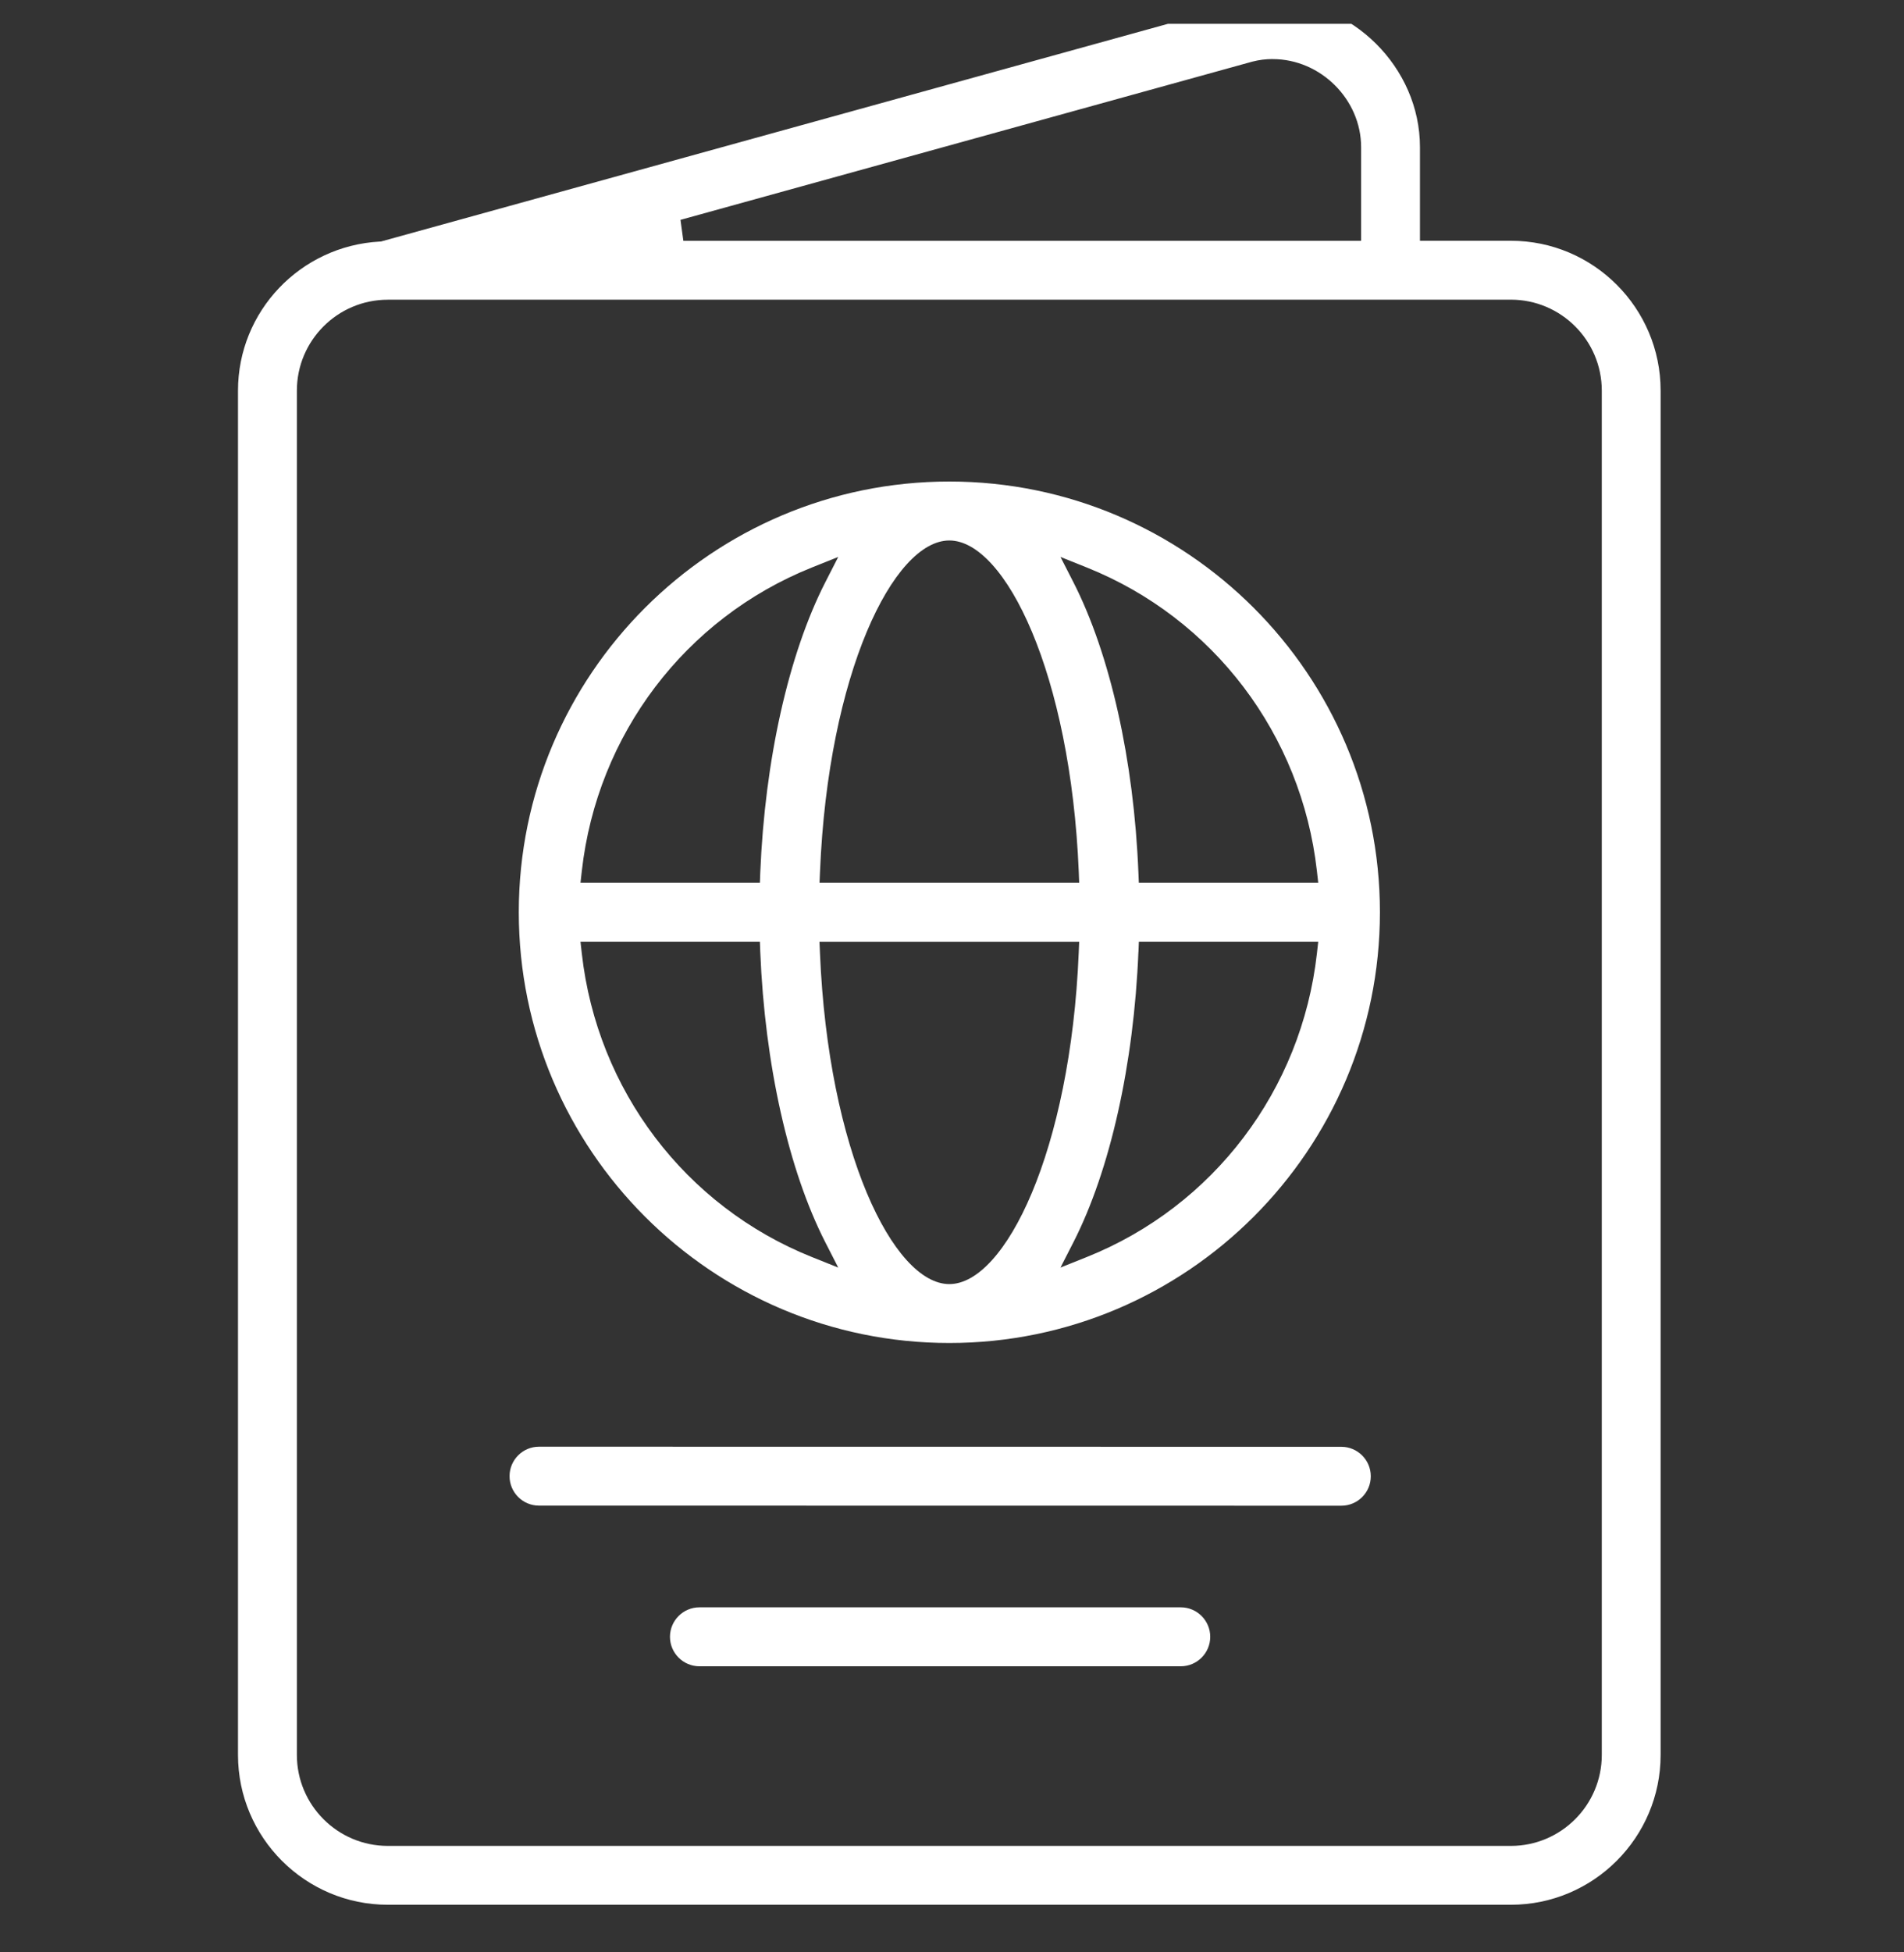 <svg width="40" height="41" viewBox="0 0 40 41" fill="none" xmlns="http://www.w3.org/2000/svg">
<rect x="0" y="0" width="40" height="41" fill="#333333" stroke="none"/>
<g clip-path="url(#clip0_7327_12691)">
<g clip-path="url(#clip1_7327_12691)">
<path d="M11.323 31.618C10.982 31.618 10.705 31.341 10.705 30.999C10.705 30.658 10.982 30.381 11.323 30.381L28.179 30.383C28.521 30.383 28.798 30.66 28.798 31.002C28.798 31.343 28.521 31.62 28.179 31.62L11.324 31.618H11.323Z" fill="white"/>
<path d="M14.694 34.992C14.353 34.992 14.075 34.714 14.075 34.373C14.075 34.032 14.353 33.754 14.694 33.754H24.806C25.147 33.754 25.425 34.032 25.425 34.373C25.425 34.714 25.147 34.992 24.806 34.992H14.694Z" fill="white"/>
<path d="M19.944 28.203C14.957 28.203 10.899 24.146 10.899 19.157C10.899 14.169 14.956 10.112 19.944 10.112C24.933 10.112 28.99 14.169 28.99 19.157C28.99 24.146 24.933 28.203 19.944 28.203ZM17.226 20.01C17.398 24.171 18.77 26.966 19.944 26.966C21.117 26.966 22.49 24.171 22.662 20.01L22.672 19.777H17.216L17.226 20.01ZM23.916 19.991C23.82 22.354 23.322 24.576 22.551 26.087L22.279 26.619L22.833 26.397C25.492 25.332 27.343 22.891 27.666 20.025L27.694 19.776H23.926L23.917 19.991H23.916ZM12.223 20.025C12.545 22.891 14.397 25.332 17.055 26.397L17.61 26.619L17.338 26.087C16.566 24.576 16.068 22.355 15.972 19.991L15.964 19.776H12.195L12.223 20.025ZM22.551 12.228C23.322 13.739 23.821 15.961 23.916 18.324L23.925 18.539H27.694L27.666 18.29C27.343 15.425 25.492 12.983 22.833 11.918L22.279 11.696L22.551 12.228ZM19.944 11.35C18.77 11.35 17.398 14.145 17.227 18.306L17.217 18.539H22.672L22.663 18.306C22.491 14.145 21.118 11.35 19.944 11.35ZM17.055 11.918C14.397 12.983 12.545 15.424 12.223 18.29L12.195 18.539H15.964L15.972 18.324C16.069 15.961 16.566 13.739 17.338 12.228L17.61 11.696L17.055 11.918Z" fill="white"/>
<path d="M8.147 40C6.412 40 5 38.588 5 36.853V8.203C5 6.539 6.308 5.164 7.978 5.073L8.003 5.072L25.992 0.098C26.253 0.032 26.463 0.002 26.687 0H26.718C28.405 0 29.831 1.416 29.831 3.09V5.056H31.741C33.475 5.056 34.887 6.468 34.887 8.203V36.853C34.887 38.588 33.475 40 31.741 40H8.147ZM8.147 6.294C7.093 6.294 6.237 7.15 6.237 8.203V36.854C6.237 37.907 7.093 38.764 8.147 38.764H31.741C32.794 38.764 33.651 37.907 33.651 36.854V8.203C33.651 7.149 32.794 6.293 31.741 6.293H8.147V6.294ZM26.737 1.24C26.593 1.24 26.449 1.258 26.31 1.294L14.296 4.617L14.356 5.057H28.595V3.091C28.595 2.088 27.744 1.241 26.737 1.241V1.24Z" fill="white"/>
</g>
</g>
<defs>
<clipPath id="clip0_7327_12691">
<rect width="40" height="40" fill="white" transform="translate(0 0.5)"/>
</clipPath>
<clipPath id="clip1_7327_12691">
<rect width="29.888" height="40" fill="white" transform="translate(5)"/>
</clipPath>
</defs>
</svg>
